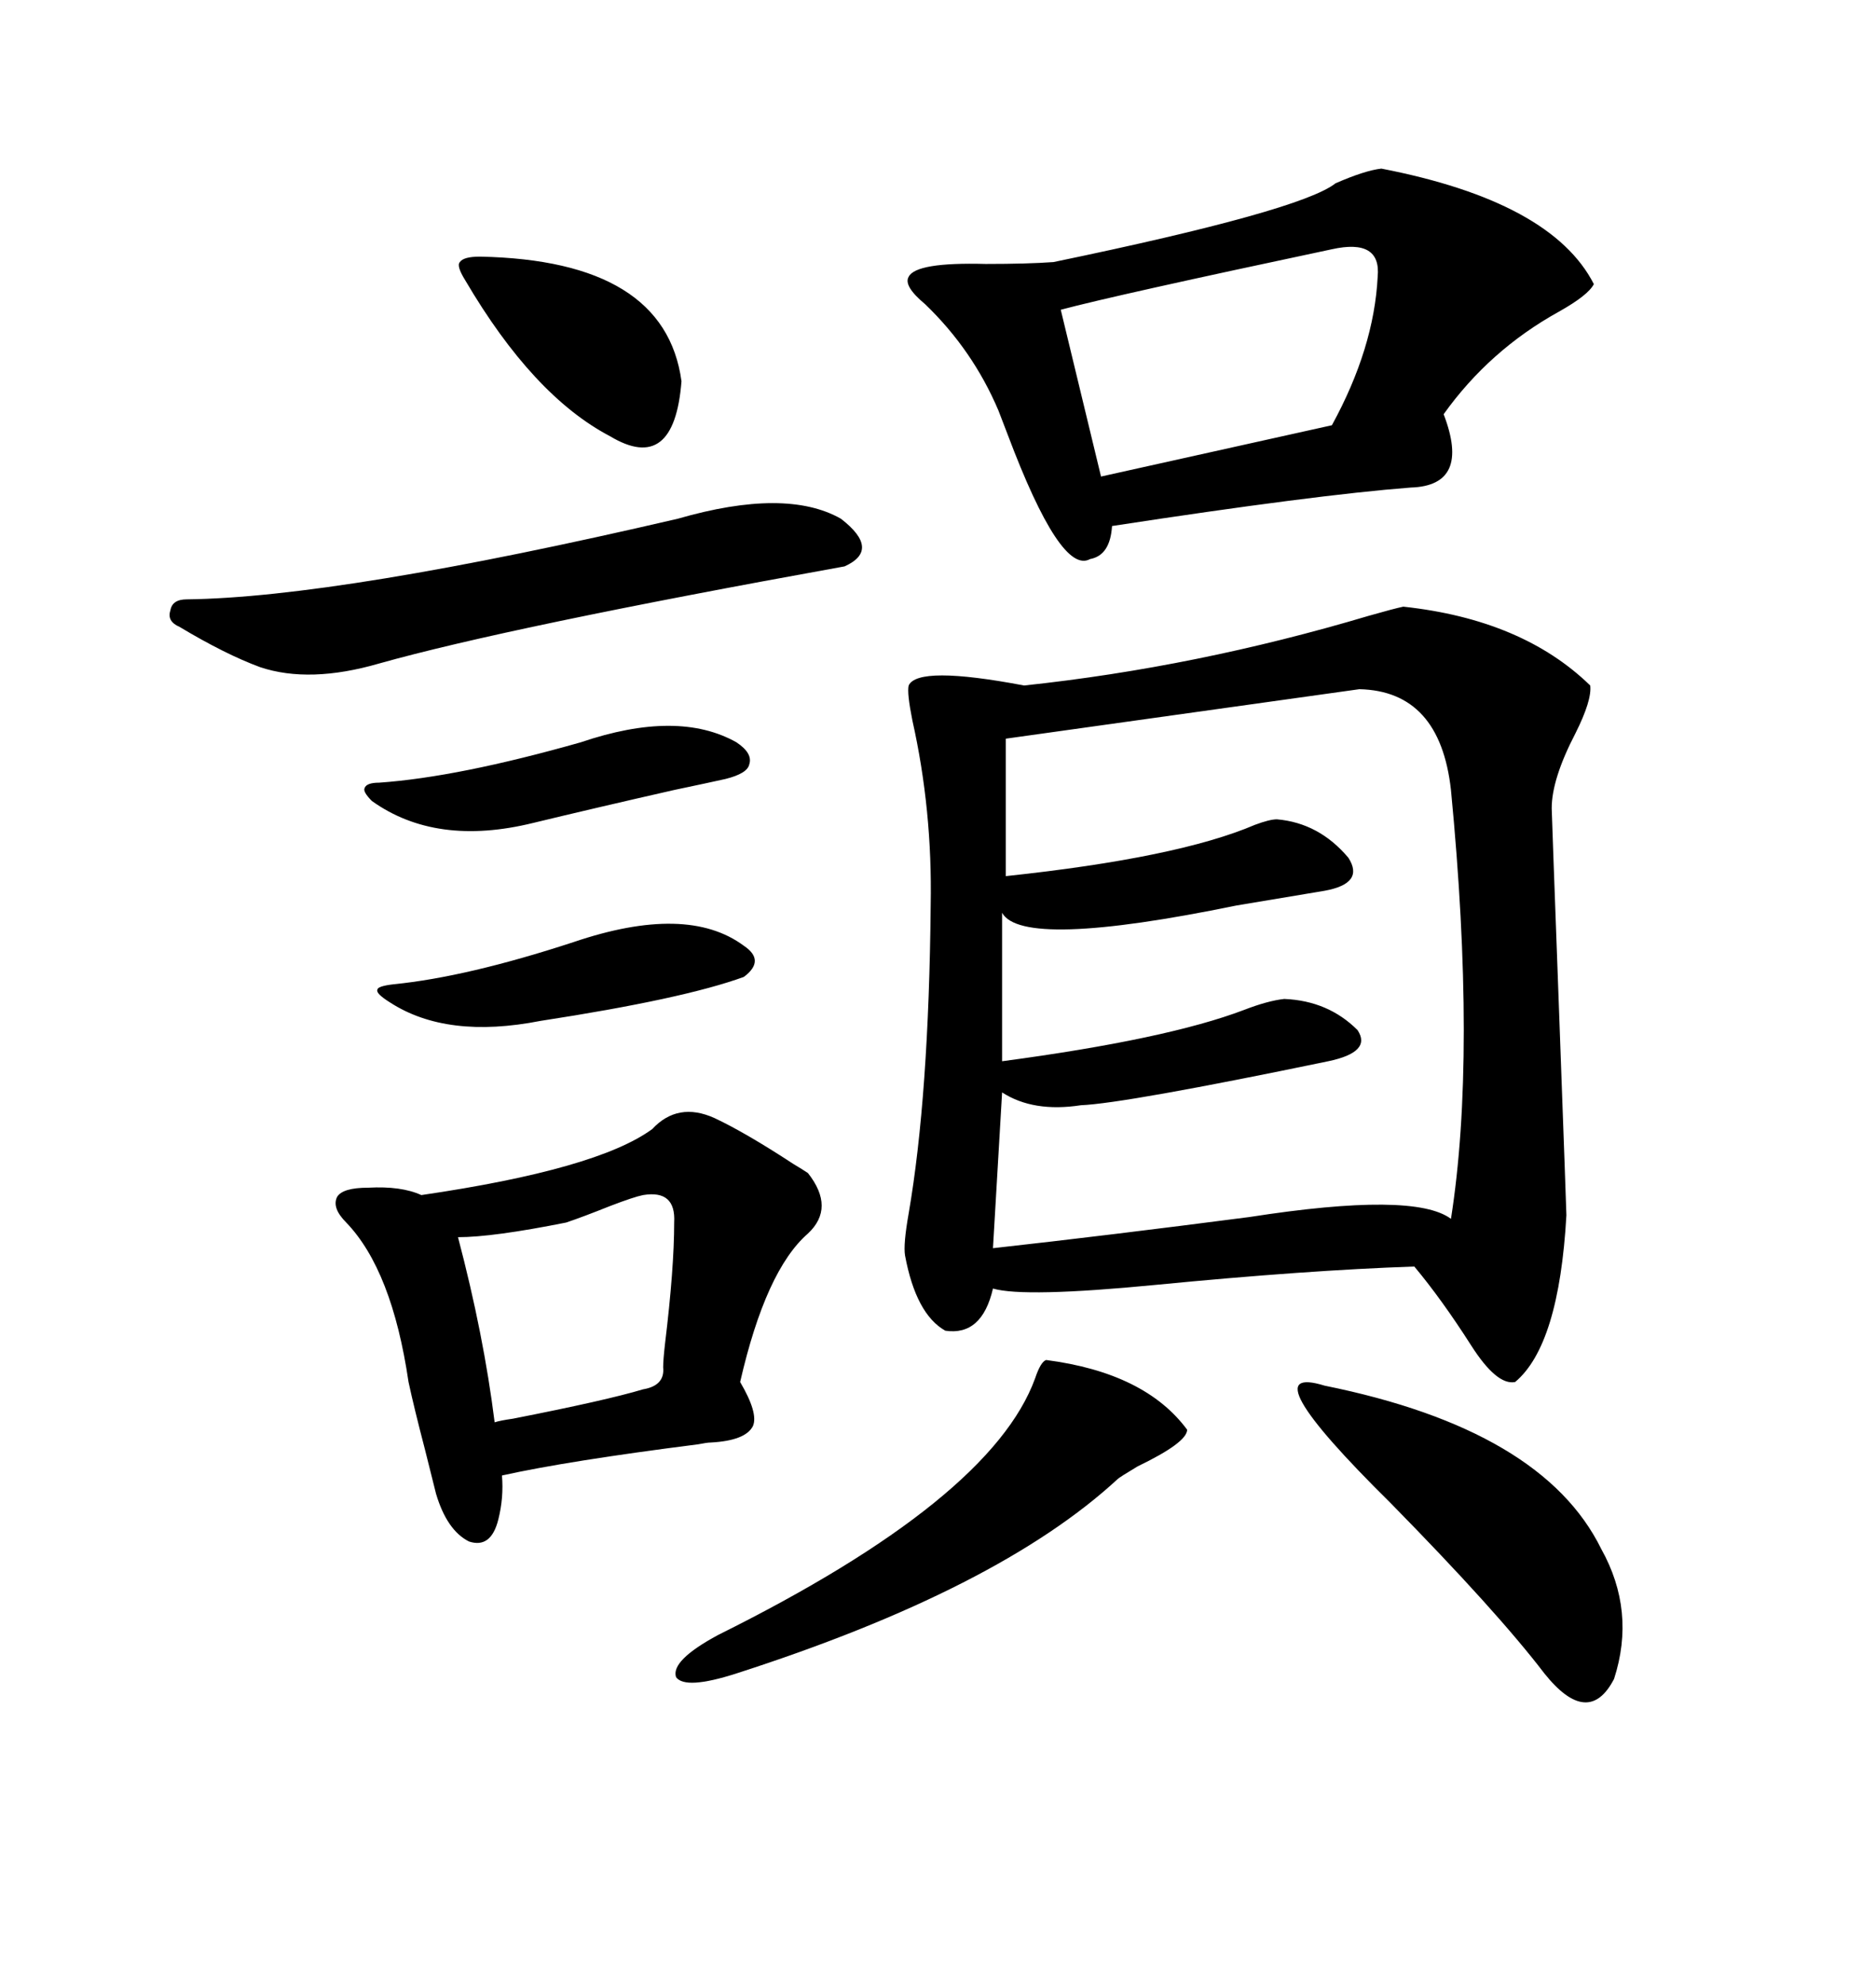 <svg xmlns="http://www.w3.org/2000/svg" xmlns:xlink="http://www.w3.org/1999/xlink" width="300" height="317.285"><path d="M224.41 96.97L224.41 96.97Q243.46 99.02 254.30 109.57L254.30 109.57Q254.59 111.91 251.95 117.19L251.95 117.19Q248.14 124.51 248.14 129.20L248.14 129.20Q248.14 129.79 249.32 161.72L249.32 161.72Q250.49 193.65 250.49 194.24L250.49 194.24Q249.32 215.04 242.29 220.90L242.29 220.90Q239.36 221.48 235.25 215.04L235.25 215.04Q230.57 207.71 226.17 202.44L226.17 202.44Q208.89 203.03 184.86 205.37L184.86 205.37Q163.77 207.42 158.79 205.96L158.79 205.96Q157.03 213.57 151.17 212.70L151.17 212.70Q146.48 210.06 144.73 200.68L144.73 200.68Q144.43 198.93 145.31 193.95L145.31 193.95Q148.54 175.20 148.83 144.73L148.83 144.73Q149.12 129.49 145.90 115.14L145.90 115.14Q145.02 110.74 145.31 109.57L145.31 109.57Q146.78 106.35 163.77 109.57L163.77 109.57Q191.31 106.64 218.85 98.44L218.85 98.44Q222.95 97.27 224.41 96.97ZM217.38 110.16L217.38 110.16L160.84 118.07L160.84 140.04Q188.38 137.11 200.68 131.84L200.68 131.84Q203.03 130.96 204.20 130.96L204.20 130.96Q210.94 131.54 215.63 137.11L215.63 137.11Q218.26 141.21 211.82 142.38L211.82 142.38Q206.54 143.26 197.75 144.73L197.75 144.73Q163.48 151.76 160.25 145.90L160.25 145.90L160.25 169.63Q186.62 166.11 198.93 161.43L198.93 161.43Q202.73 159.96 205.37 159.67L205.37 159.67Q212.40 159.96 217.09 164.65L217.09 164.65Q219.43 168.16 212.40 169.63L212.40 169.63Q179.88 176.37 172.85 176.66L172.85 176.66Q165.23 177.83 160.25 174.61L160.25 174.61L158.79 199.51Q177.25 197.46 199.80 194.53L199.80 194.53Q226.17 190.43 232.03 194.82L232.03 194.82Q236.13 168.75 232.03 126.27L232.03 126.27Q230.27 110.45 217.38 110.16ZM220.90 26.95L220.90 26.95Q248.14 32.23 254.88 45.41L254.88 45.41Q254.00 47.17 249.32 49.80L249.32 49.80Q238.18 55.96 230.86 66.21L230.86 66.21Q235.25 77.64 225.59 77.93L225.59 77.93Q210.35 79.10 177.83 84.08L177.83 84.08Q177.54 88.77 174.32 89.36L174.32 89.36Q169.63 91.99 161.13 69.43L161.13 69.43Q160.25 67.09 159.67 65.63L159.67 65.63Q155.57 55.96 147.95 48.63L147.95 48.63Q144.43 45.70 145.31 44.24L145.31 44.24Q146.48 41.89 157.62 42.19L157.62 42.19Q164.36 42.19 168.46 41.89L168.46 41.89Q208.01 33.69 213.57 29.30L213.57 29.30Q218.26 27.25 220.90 26.95ZM104.30 180.47L104.30 180.47Q108.40 176.07 114.26 178.71L114.26 178.71Q119.24 181.05 126.86 186.04L126.86 186.04Q128.32 186.91 129.20 187.50L129.20 187.50Q133.59 193.07 129.20 197.17L129.20 197.17Q122.46 203.03 118.36 220.90L118.36 220.90Q121.29 225.88 120.41 227.93L120.41 227.93Q119.24 230.27 113.67 230.57L113.67 230.57Q113.09 230.57 111.62 230.86L111.62 230.86Q90.82 233.50 80.27 235.84L80.27 235.84Q80.57 239.36 79.69 242.87L79.69 242.87Q78.52 247.56 75 246.39L75 246.39Q71.48 244.63 69.73 238.77L69.73 238.77Q69.14 236.43 67.97 231.74L67.97 231.74Q66.21 225 65.33 220.90L65.33 220.90Q62.70 203.03 55.37 195.41L55.37 195.41Q53.03 193.07 53.91 191.31L53.91 191.31Q54.79 189.84 58.89 189.84L58.89 189.84Q64.16 189.55 67.38 191.02L67.38 191.02Q95.51 186.91 104.30 180.47ZM220.31 44.24L220.31 44.24Q220.90 38.09 212.99 39.84L212.99 39.84Q178.42 47.17 169.63 49.51L169.63 49.51L176.07 76.17L212.99 67.97Q219.73 55.66 220.31 44.24ZM134.47 82.91L134.47 82.91Q140.92 87.89 135.06 90.53L135.06 90.53Q81.45 100.20 60.64 106.05L60.64 106.05Q49.51 109.28 41.60 106.64L41.60 106.64Q36.04 104.59 28.71 100.20L28.71 100.20Q26.66 99.32 27.25 97.56L27.25 97.56Q27.54 95.80 29.88 95.80L29.88 95.80Q54.20 95.51 108.40 82.91L108.40 82.91Q125.68 77.93 134.47 82.91ZM167.29 217.38L167.29 217.38Q183.11 219.43 189.84 228.52L189.84 228.52Q189.84 230.57 181.93 234.38L181.93 234.38Q179.00 236.13 178.71 236.43L178.71 236.43Q159.67 254.00 117.77 267.48L117.77 267.48Q109.57 270.12 108.11 268.07L108.11 268.07Q107.23 265.43 114.84 261.33L114.84 261.33Q158.50 239.65 165.53 220.31L165.53 220.31Q166.41 217.68 167.29 217.38ZM211.82 221.48L211.82 221.48Q246.68 228.52 256.05 247.56L256.05 247.56Q261.62 257.52 258.11 268.36L258.11 268.36Q254.00 276.27 246.97 267.48L246.97 267.48Q239.36 257.52 222.36 240.23L222.36 240.23Q199.51 217.68 211.82 221.48ZM102.83 191.02L102.83 191.02Q101.37 191.31 97.56 192.77L97.56 192.77Q93.16 194.53 90.53 195.41L90.53 195.41Q78.81 197.75 73.24 197.75L73.24 197.75Q77.34 213.28 79.10 227.34L79.10 227.34Q79.98 227.05 82.03 226.76L82.03 226.76Q96.97 223.83 102.83 222.07L102.83 222.07Q106.35 221.48 106.05 218.55L106.05 218.55Q106.05 217.38 106.35 214.75L106.35 214.75Q107.81 202.73 107.81 195.41L107.81 195.41Q108.11 190.14 102.83 191.02ZM76.76 41.02L76.76 41.02Q106.35 41.60 108.98 60.94L108.98 60.94Q107.81 75.88 97.56 69.73L97.56 69.73Q85.25 63.28 74.41 44.82L74.41 44.82Q72.95 42.48 73.54 41.89L73.54 41.89Q74.12 41.02 76.76 41.02ZM92.87 118.65L92.87 118.65Q108.40 113.38 117.77 118.65L117.77 118.65Q120.41 120.41 119.82 122.17L119.82 122.17Q119.53 123.63 116.02 124.51L116.02 124.51Q113.38 125.10 107.81 126.27L107.81 126.27Q94.92 129.20 85.25 131.54L85.25 131.54Q69.73 135.35 59.47 128.03L59.47 128.03Q58.01 126.56 58.30 125.98L58.30 125.98Q58.59 125.10 60.64 125.10L60.64 125.10Q73.24 124.22 92.87 118.65ZM91.70 150.59L91.70 150.59Q109.86 144.43 118.95 151.17L118.95 151.17Q122.46 153.52 118.95 156.15L118.95 156.15Q109.28 159.67 86.43 163.18L86.43 163.18Q71.48 166.11 62.40 160.25L62.40 160.25Q60.06 158.79 60.35 158.20L60.35 158.20Q60.35 157.62 62.99 157.32L62.99 157.32Q74.71 156.15 91.70 150.59Z"/></svg>